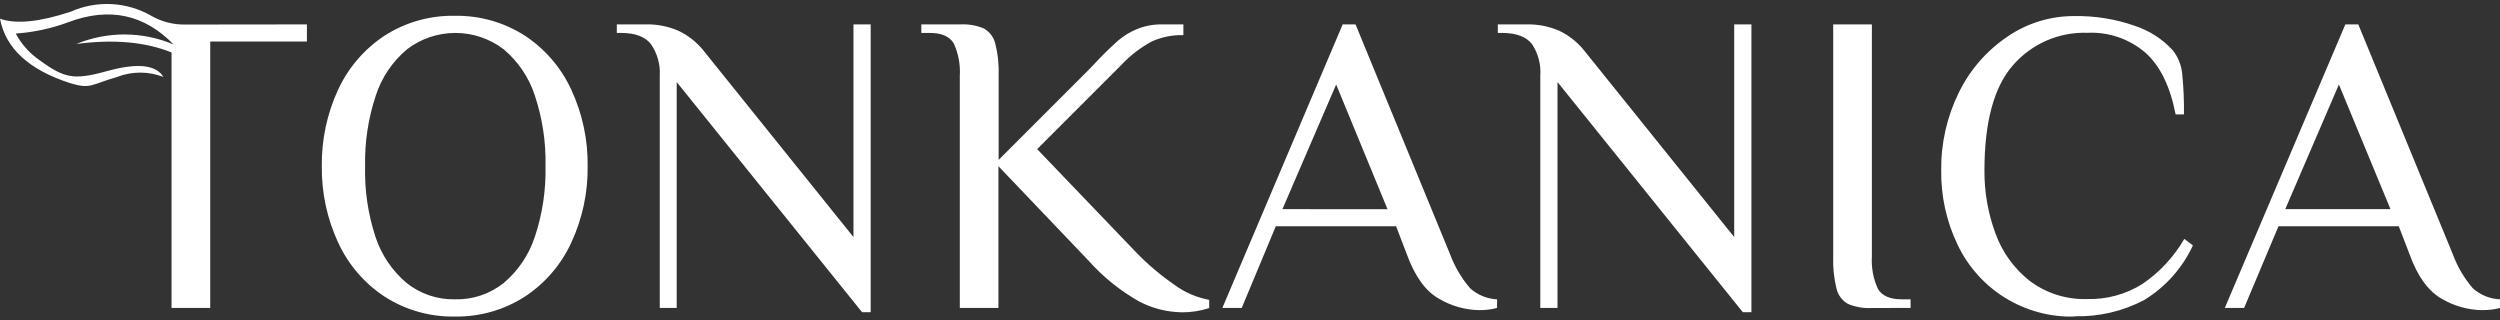 <?xml version="1.0" encoding="UTF-8"?> <svg xmlns="http://www.w3.org/2000/svg" width="320" height="41" viewBox="0 0 320 41" fill="none"><rect x="0" y="0" width="320" height="41" fill="#333333" stroke="none"/><g clip-path="url(#clip0_151_1219)"><path fill-rule="evenodd" clip-rule="evenodd" d="M39.285 3.123V5.317H26.91V39.415H21.958V6.714C18.591 5.358 14.529 4.997 9.771 5.63C11.746 4.815 13.864 4.401 16.001 4.411C18.137 4.422 20.251 4.858 22.218 5.693C18.475 1.836 13.998 0.881 8.786 2.827C6.612 3.639 4.332 4.134 2.017 4.296C2.733 5.639 3.758 6.793 5.007 7.663C8.464 10.197 9.583 10.251 14.266 8.952C17.803 8.057 20.024 8.352 20.91 9.848C19.007 9.108 16.895 9.108 14.992 9.848C11.643 10.815 11.643 11.45 8.956 10.636C3.697 8.928 0.712 6.182 0.002 2.398C2.061 3.123 5.07 2.809 9.037 1.502C10.672 0.771 12.457 0.436 14.245 0.523C16.034 0.61 17.778 1.117 19.334 2.004C20.647 2.765 22.142 3.158 23.659 3.141L39.285 3.123ZM58.205 40.516C55.035 40.573 51.92 39.692 49.251 37.982C46.655 36.278 44.589 33.88 43.287 31.06C41.865 27.992 41.15 24.645 41.192 21.264C41.148 17.887 41.86 14.543 43.278 11.477C44.585 8.656 46.653 6.255 49.251 4.547C51.922 2.843 55.037 1.965 58.205 2.021C61.373 1.965 64.488 2.843 67.159 4.547C69.756 6.254 71.822 8.655 73.123 11.477C74.548 14.541 75.264 17.886 75.218 21.264C75.265 24.646 74.548 27.994 73.123 31.06C71.824 33.881 69.757 36.28 67.159 37.982C64.49 39.692 61.374 40.574 58.205 40.516ZM58.205 38.313C60.475 38.377 62.694 37.639 64.473 36.227C66.323 34.664 67.702 32.618 68.458 30.317C69.429 27.4 69.892 24.338 69.828 21.264C69.891 18.194 69.428 15.134 68.458 12.22C67.707 9.917 66.326 7.87 64.473 6.311C62.697 4.951 60.522 4.215 58.285 4.215C56.049 4.215 53.874 4.951 52.098 6.311C50.239 7.867 48.855 9.915 48.105 12.22C47.134 15.134 46.671 18.194 46.734 21.264C46.655 24.335 47.103 27.397 48.06 30.317C48.815 32.62 50.198 34.667 52.053 36.227C53.8 37.615 55.974 38.353 58.205 38.313ZM86.617 10.555V39.415H84.45V9.722C84.542 8.276 84.144 6.841 83.322 5.648C82.579 4.699 81.298 4.215 79.507 4.215H78.952V3.123H82.534C84.019 3.071 85.497 3.353 86.859 3.947C88.076 4.528 89.15 5.372 90.002 6.418L109.244 30.344V3.123H111.447V39.961H110.346L86.653 10.546L86.617 10.555ZM151.16 39.97C149.284 39.929 147.445 39.451 145.787 38.573C143.371 37.206 141.196 35.451 139.349 33.379L127.798 21.273V39.415H122.855V9.722C122.944 8.295 122.68 6.868 122.085 5.567C121.566 4.672 120.545 4.215 119.005 4.215H117.93V3.123H122.882C123.923 3.063 124.964 3.24 125.926 3.642C126.286 3.843 126.601 4.114 126.852 4.441C127.103 4.767 127.285 5.141 127.386 5.54C127.733 6.906 127.88 8.314 127.825 9.722V20.467L139.376 8.916L140.477 7.761C141.48 6.678 142.375 5.872 143.065 5.236C143.801 4.601 144.636 4.09 145.536 3.723C146.547 3.309 147.632 3.105 148.724 3.123H151.473V4.493C150.094 4.462 148.724 4.734 147.461 5.29C145.983 6.083 144.646 7.114 143.504 8.343L132.758 19.088L145.411 32.287C146.899 33.828 148.536 35.217 150.3 36.433C151.624 37.416 153.155 38.084 154.777 38.385V39.433C153.621 39.807 152.411 39.992 151.195 39.979L151.16 39.97ZM189.421 39.701C187.583 39.681 185.783 39.177 184.201 38.242C182.473 37.275 181.103 35.376 180.073 32.547L178.703 28.965H163.302L158.941 39.415H156.461L171.862 3.123H173.51L185.607 32.538C186.203 34.139 187.079 35.622 188.195 36.916C189.144 37.761 190.355 38.255 191.624 38.313V39.415C190.906 39.608 190.165 39.702 189.421 39.692V39.701ZM177.602 26.78L171.029 10.815L164.152 26.771L177.602 26.78ZM199.361 10.555V39.415H197.158V9.722C197.266 8.285 196.895 6.852 196.101 5.648C195.349 4.699 194.069 4.215 192.278 4.215H191.723V3.123H195.304C196.78 3.077 198.248 3.358 199.602 3.947C200.817 4.528 201.888 5.372 202.736 6.418L221.979 30.344V3.123H224.182V39.961H223.081L199.396 10.546L199.361 10.555ZM239.601 39.424C238.557 39.484 237.513 39.306 236.548 38.904C236.189 38.703 235.875 38.43 235.624 38.104C235.373 37.778 235.191 37.404 235.088 37.006C234.747 35.639 234.599 34.232 234.65 32.824V3.123H239.601V32.815C239.513 34.242 239.777 35.669 240.371 36.97C240.882 37.865 241.911 38.313 243.452 38.313H244.553V39.415L239.601 39.424ZM265.488 40.525C262.375 40.594 259.309 39.759 256.66 38.123C254.011 36.486 251.893 34.117 250.561 31.302C249.145 28.344 248.431 25.099 248.475 21.819C248.431 18.37 249.201 14.959 250.722 11.862C252.128 8.97 254.272 6.499 256.937 4.699C259.452 2.969 262.435 2.048 265.488 2.057C268.117 2.008 270.733 2.426 273.216 3.293C275.102 3.901 276.796 4.99 278.132 6.454C278.806 7.32 279.219 8.361 279.323 9.454C279.495 11.179 279.57 12.913 279.546 14.647H278.481C277.782 11.065 276.499 8.436 274.63 6.758C272.575 4.987 269.918 4.07 267.207 4.197C265.401 4.134 263.603 4.476 261.946 5.2C260.289 5.924 258.816 7.01 257.635 8.379C255.218 11.161 254.009 15.638 254.009 21.811C253.987 24.56 254.463 27.29 255.415 29.869C256.277 32.261 257.79 34.364 259.784 35.94C261.917 37.548 264.538 38.373 267.207 38.277C269.683 38.337 272.121 37.667 274.219 36.352C276.423 34.858 278.26 32.883 279.591 30.577L280.693 31.41C279.347 34.318 277.164 36.759 274.425 38.421C271.688 39.855 268.63 40.563 265.542 40.48L265.488 40.525ZM317.772 39.701C315.931 39.681 314.128 39.178 312.543 38.242C310.824 37.275 309.445 35.376 308.424 32.547L307.045 28.965H291.644L287.247 39.415H284.776L300.204 3.123H301.861L313.958 32.538C314.548 34.14 315.422 35.623 316.537 36.916C317.497 37.766 318.721 38.259 320.002 38.313V39.415C319.287 39.609 318.549 39.702 317.808 39.692L317.772 39.701ZM305.979 26.771L299.38 10.815L292.512 26.771H305.979Z" fill="white"></path></g><defs><clipPath id="clip0_151_1219"><rect width="320" height="40.017" fill="white" transform="translate(0 0.499)"></rect></clipPath></defs></svg> 